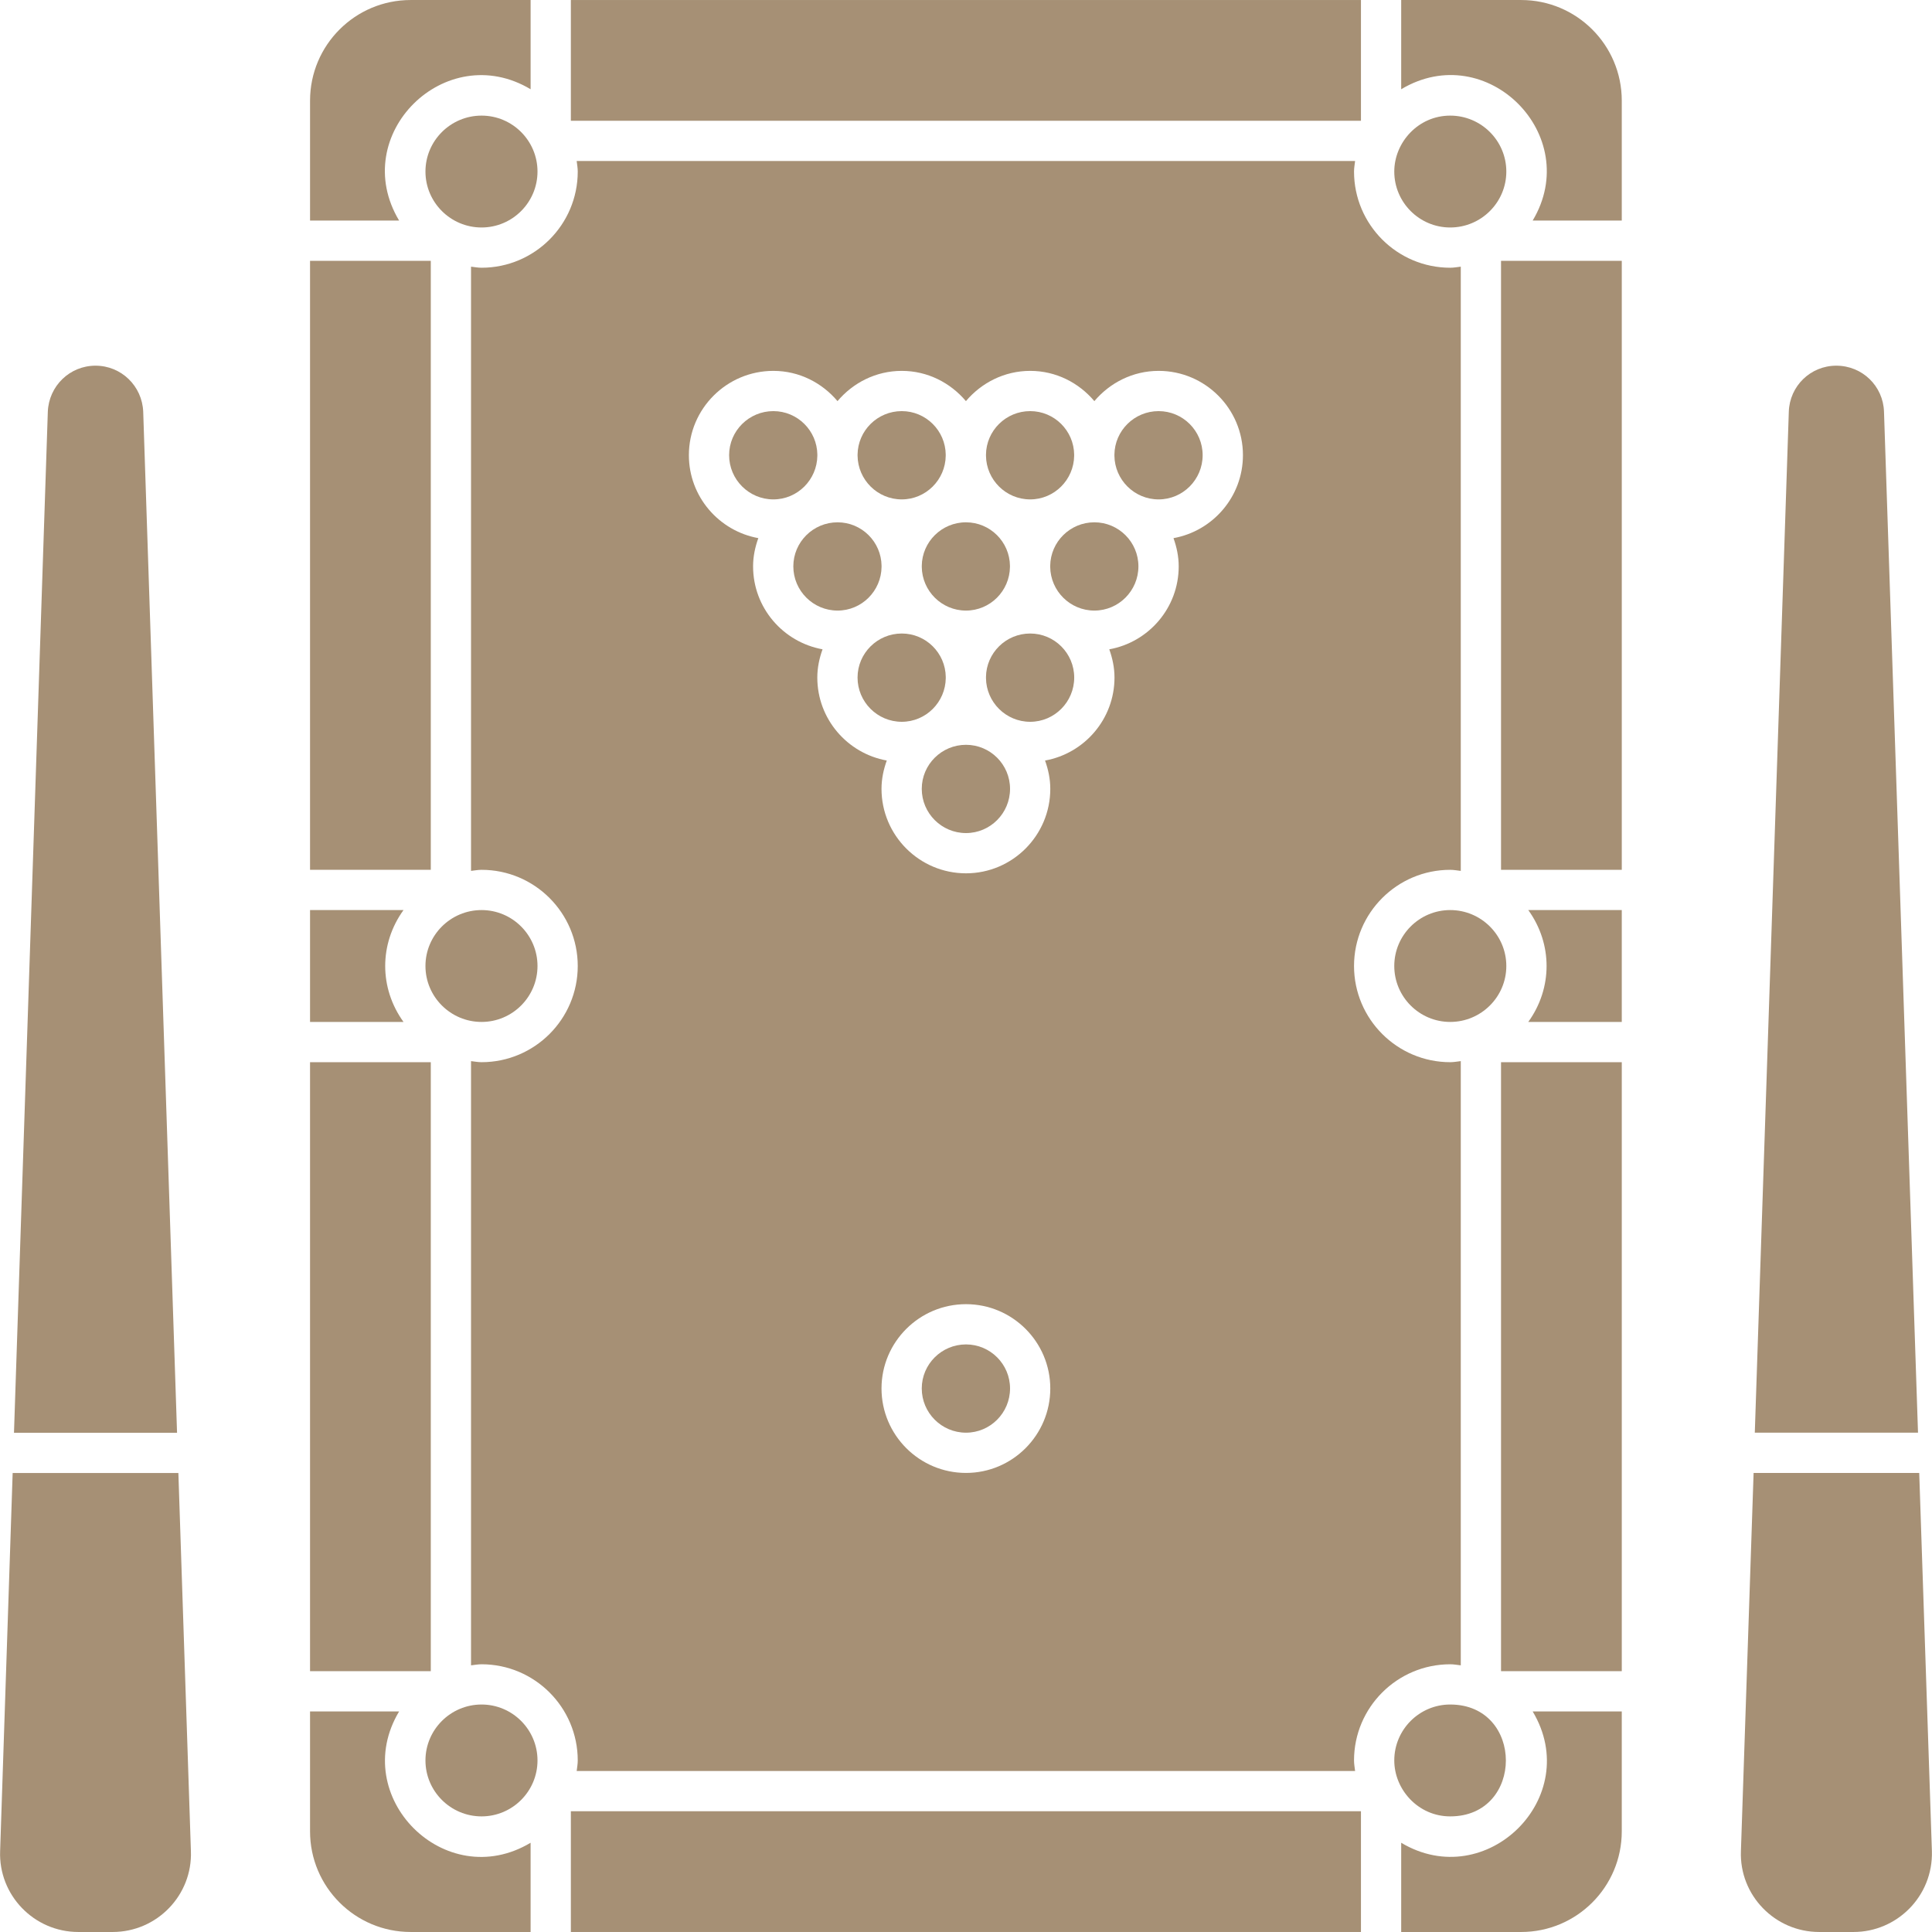 <svg enable-background="new 0 0 512 512" height="512" viewBox="0 0 512 512" width="512" xmlns="http://www.w3.org/2000/svg"><g id="_x31_2_Pool_Table"><g><path fill="#a69075" d="m250.638 179.687c0-.044-.013-.085-.013-.129s.013-.085.013-.129c-.071-6.377-5.265-11.543-11.659-11.543-6.463 0-11.719 5.234-11.719 11.672 0 6.463 5.255 11.724 11.719 11.724 6.394 0 11.588-5.192 11.659-11.595z"/><path fill="#a69075" d="m273.006 167.887c-6.419 0-11.64 5.166-11.711 11.543 0 .044.013.085.013.129s-.013.085-.013.129c.071 6.403 5.292 11.595 11.711 11.595 6.437 0 11.672-5.26 11.672-11.724 0-6.438-5.234-11.672-11.672-11.672z"/><path fill="#a69075" d="m142.444 256c0-8.172-6.651-14.823-14.823-14.823-8.198 0-14.87 6.651-14.87 14.823s6.672 14.823 14.87 14.823c8.172 0 14.823-6.651 14.823-14.823z"/><path fill="#a69075" d="m307.042 108.95c-6.419 0-11.64 5.166-11.711 11.543 0 .044.013.085.013.129s-.013.085-.013.129c.071 6.403 5.292 11.595 11.711 11.595 6.437 0 11.672-5.26 11.672-11.724 0-6.438-5.235-11.672-11.672-11.672z"/><path fill="#a69075" d="m233.623 150.219c0-.044-.013-.085-.013-.129s.013-.085.013-.129c-.071-6.377-5.265-11.543-11.659-11.543-6.463 0-11.724 5.234-11.724 11.672 0 6.463 5.26 11.719 11.724 11.719 6.393 0 11.588-5.187 11.659-11.59z"/><path fill="#a69075" d="m384.321 441.049c.96 0 1.87.179 2.802.283v-160.125c-.932.104-1.842.283-2.802.283-14.057 0-25.489-11.432-25.489-25.489s11.432-25.489 25.489-25.489c.96 0 1.87.179 2.802.283v-160.127c-.932.104-1.842.283-2.802.283-14.057 0-25.489-11.432-25.489-25.489 0-.956.179-1.863.282-2.792h-206.286c.103.929.282 1.836.282 2.792 0 14.057-11.432 25.489-25.489 25.489-.956 0-1.863-.179-2.792-.282v160.123c.929-.103 1.836-.282 2.792-.282 14.057 0 25.489 11.432 25.489 25.489s-11.432 25.489-25.489 25.489c-.956 0-1.863-.179-2.792-.282v160.123c.929-.103 1.836-.282 2.792-.282 14.057 0 25.489 11.432 25.489 25.489 0 .956-.179 1.863-.282 2.792h206.285c-.103-.929-.282-1.836-.282-2.792.001-14.054 11.433-25.487 25.49-25.487zm-128.321-50.707c-12.344 0-22.39-10.042-22.39-22.385 0-12.318 10.047-22.338 22.39-22.338 12.318 0 22.338 10.021 22.338 22.338 0 12.343-10.021 22.385-22.338 22.385zm54.987-247.729c.841 2.349 1.382 4.842 1.382 7.477 0 10.992-7.961 20.11-18.399 21.986.843 2.351 1.383 4.846 1.383 7.483 0 10.994-7.964 20.117-18.405 21.992.847 2.356 1.39 4.859 1.39 7.503 0 12.344-10.021 22.385-22.338 22.385-12.344 0-22.39-10.042-22.39-22.385 0-2.645.544-5.149 1.395-7.506-10.447-1.888-18.41-11.006-18.41-21.988 0-2.638.542-5.134 1.388-7.486-10.445-1.89-18.408-11.002-18.408-21.982 0-2.636.542-5.131 1.387-7.481-10.442-1.893-18.402-11.009-18.402-21.987 0-12.318 10.047-22.338 22.39-22.338 6.841 0 12.897 3.157 16.997 8.015 4.11-4.859 10.178-8.015 17.033-8.015 6.841 0 12.898 3.157 16.998 8.016 4.111-4.859 10.181-8.016 17.038-8.016 6.841 0 12.898 3.157 16.998 8.016 4.111-4.859 10.181-8.016 17.038-8.016 12.318 0 22.338 10.021 22.338 22.338-.001 10.991-7.963 20.114-18.403 21.989z"/><path fill="#a69075" d="m290.021 138.418c-6.419 0-11.635 5.166-11.706 11.543 0 .044.013.085.013.129s-.013.085-.013.129c.071 6.403 5.286 11.59 11.706 11.59 6.437 0 11.672-5.255 11.672-11.719 0-6.437-5.234-11.672-11.672-11.672z"/><path fill="#a69075" d="m256 197.381c-6.463 0-11.724 5.234-11.724 11.672 0 6.463 5.26 11.719 11.724 11.719 6.437 0 11.672-5.255 11.672-11.719 0-6.438-5.235-11.672-11.672-11.672z"/><path fill="#a69075" d="m397.789 69.123h31.998v161.388h-31.998z"/><path fill="#a69075" d="m429.787 270.828v-29.651h-24.776c6.466 8.965 6.465 20.686-.005 29.651z"/><path fill="#a69075" d="m256 356.285c-6.463 0-11.724 5.234-11.724 11.672 0 6.463 5.26 11.719 11.724 11.719 6.437 0 11.672-5.255 11.672-11.719 0-6.438-5.235-11.672-11.672-11.672z"/><path fill="#a69075" d="m273.006 132.346c6.393 0 11.588-5.192 11.659-11.595 0-.044-.013-.085-.013-.129s.013-.085.013-.129c-.071-6.377-5.265-11.543-11.659-11.543-6.419 0-11.64 5.166-11.711 11.543 0 .044.013.085.013.129s-.013.085-.013.129c.071 6.403 5.292 11.595 11.711 11.595z"/><path fill="#a69075" d="m238.97 132.346c6.393 0 11.588-5.192 11.659-11.595 0-.044-.013-.085-.013-.129s.013-.085.013-.129c-.071-6.377-5.265-11.543-11.659-11.543-6.419 0-11.635 5.166-11.706 11.543 0 .026.004-.096 0 .257.072 6.403 5.287 11.596 11.706 11.596z"/><path fill="#a69075" d="m216.607 120.751c0-.044-.013-.085-.013-.129s.013-.085.013-.129c-.071-6.377-5.265-11.543-11.659-11.543-6.463 0-11.724 5.234-11.724 11.672 0 6.463 5.26 11.724 11.724 11.724 6.394 0 11.588-5.193 11.659-11.595z"/><path fill="#a69075" d="m244.28 149.962c0 .044.013.085.013.129s-.013.085-.013.129c.071 6.403 5.292 11.59 11.711 11.59 6.393 0 11.588-5.187 11.659-11.59 0-.044-.013-.085-.013-.129s.013-.085.013-.129c-.071-6.377-5.265-11.543-11.659-11.543-6.419-.001-11.64 5.166-11.711 11.543z"/><path fill="#a69075" d="m399.19 256c0-8.172-6.672-14.823-14.87-14.823-8.172 0-14.823 6.651-14.823 14.823s6.651 14.823 14.823 14.823c8.199 0 14.87-6.651 14.87-14.823z"/><path fill="#a69075" d="m151.283 479.997h209.382v32h-209.382z"/><path fill="#a69075" d="m371.331 23.65c22.706-13.574 48.35 12.26 34.838 34.806h23.617v-31.786c0-14.72-11.946-26.666-26.666-26.666h-31.789z"/><path fill="#a69075" d="m384.321 481.361c9.84 0 14.754-7.411 14.751-14.823s-4.923-14.823-14.751-14.823c-8.172 0-14.823 6.651-14.823 14.823 0 7.684 6.307 14.823 14.823 14.823z"/><path fill="#a69075" d="m384.321 30.639c-8.504 0-14.823 7.13-14.823 14.823 0 8.172 6.651 14.823 14.823 14.823 8.198 0 14.87-6.651 14.87-14.823s-6.672-14.823-14.87-14.823z"/><path fill="#a69075" d="m105.773 58.456c-13.628-22.741 12.305-48.285 34.844-34.804v-23.648h-31.784c-14.72 0-26.666 11.946-26.666 26.666v31.786z"/><path fill="#a69075" d="m406.17 453.544c13.625 22.736-12.296 48.282-34.838 34.806v23.646h31.789c14.72 0 26.666-11.946 26.666-26.666v-31.786z"/><path fill="#a69075" d="m140.616 488.348c-22.677 13.565-48.371-12.231-34.844-34.804h-23.607v31.786c0 14.72 11.946 26.666 26.666 26.666h31.784v-23.648z"/><path fill="#a69075" d="m397.789 281.494h31.998v161.383h-31.998z"/><path fill="#a69075" d="m127.621 30.639c-8.198 0-14.87 6.651-14.87 14.823s6.672 14.823 14.87 14.823c8.172 0 14.823-6.651 14.823-14.823s-6.651-14.823-14.823-14.823z"/><path fill="#a69075" d="m151.283.004h209.382v32h-209.382z"/><path fill="#a69075" d="m82.165 69.123h31.998v161.383h-31.998z"/><path fill="#a69075" d="m127.621 481.361c8.172 0 14.823-6.651 14.823-14.823s-6.651-14.823-14.823-14.823c-8.198 0-14.87 6.651-14.87 14.823s6.673 14.823 14.87 14.823z"/><path fill="#a69075" d="m82.165 281.494h31.998v161.383h-31.998z"/><path fill="#a69075" d="m82.165 241.172v29.656h24.771c-6.472-8.968-6.47-20.691 0-29.656z"/><g><path fill="#a69075" d="m46.919 379.696-8.966-270.574c-.267-6.826-5.813-12.213-12.64-12.213s-12.373 5.387-12.64 12.213l-8.966 270.574z"/><path fill="#a69075" d="m3.354 390.363-3.32 100.194c-.439 11.634 8.943 21.44 20.746 21.44h9.067c11.782 0 21.186-9.786 20.746-21.44l-3.32-100.194z"/></g><g><path fill="#a69075" d="m508.293 379.678h-43.253l9.013-270.556c.214-6.826 5.76-12.213 12.587-12.213 6.88 0 12.426 5.387 12.64 12.213z"/><path fill="#a69075" d="m511.973 490.556c.339 11.987-9.297 21.44-20.746 21.44h-9.12c-11.756 0-21.187-9.764-20.746-21.44l3.36-100.212h43.893z"/></g></g></g></svg>
